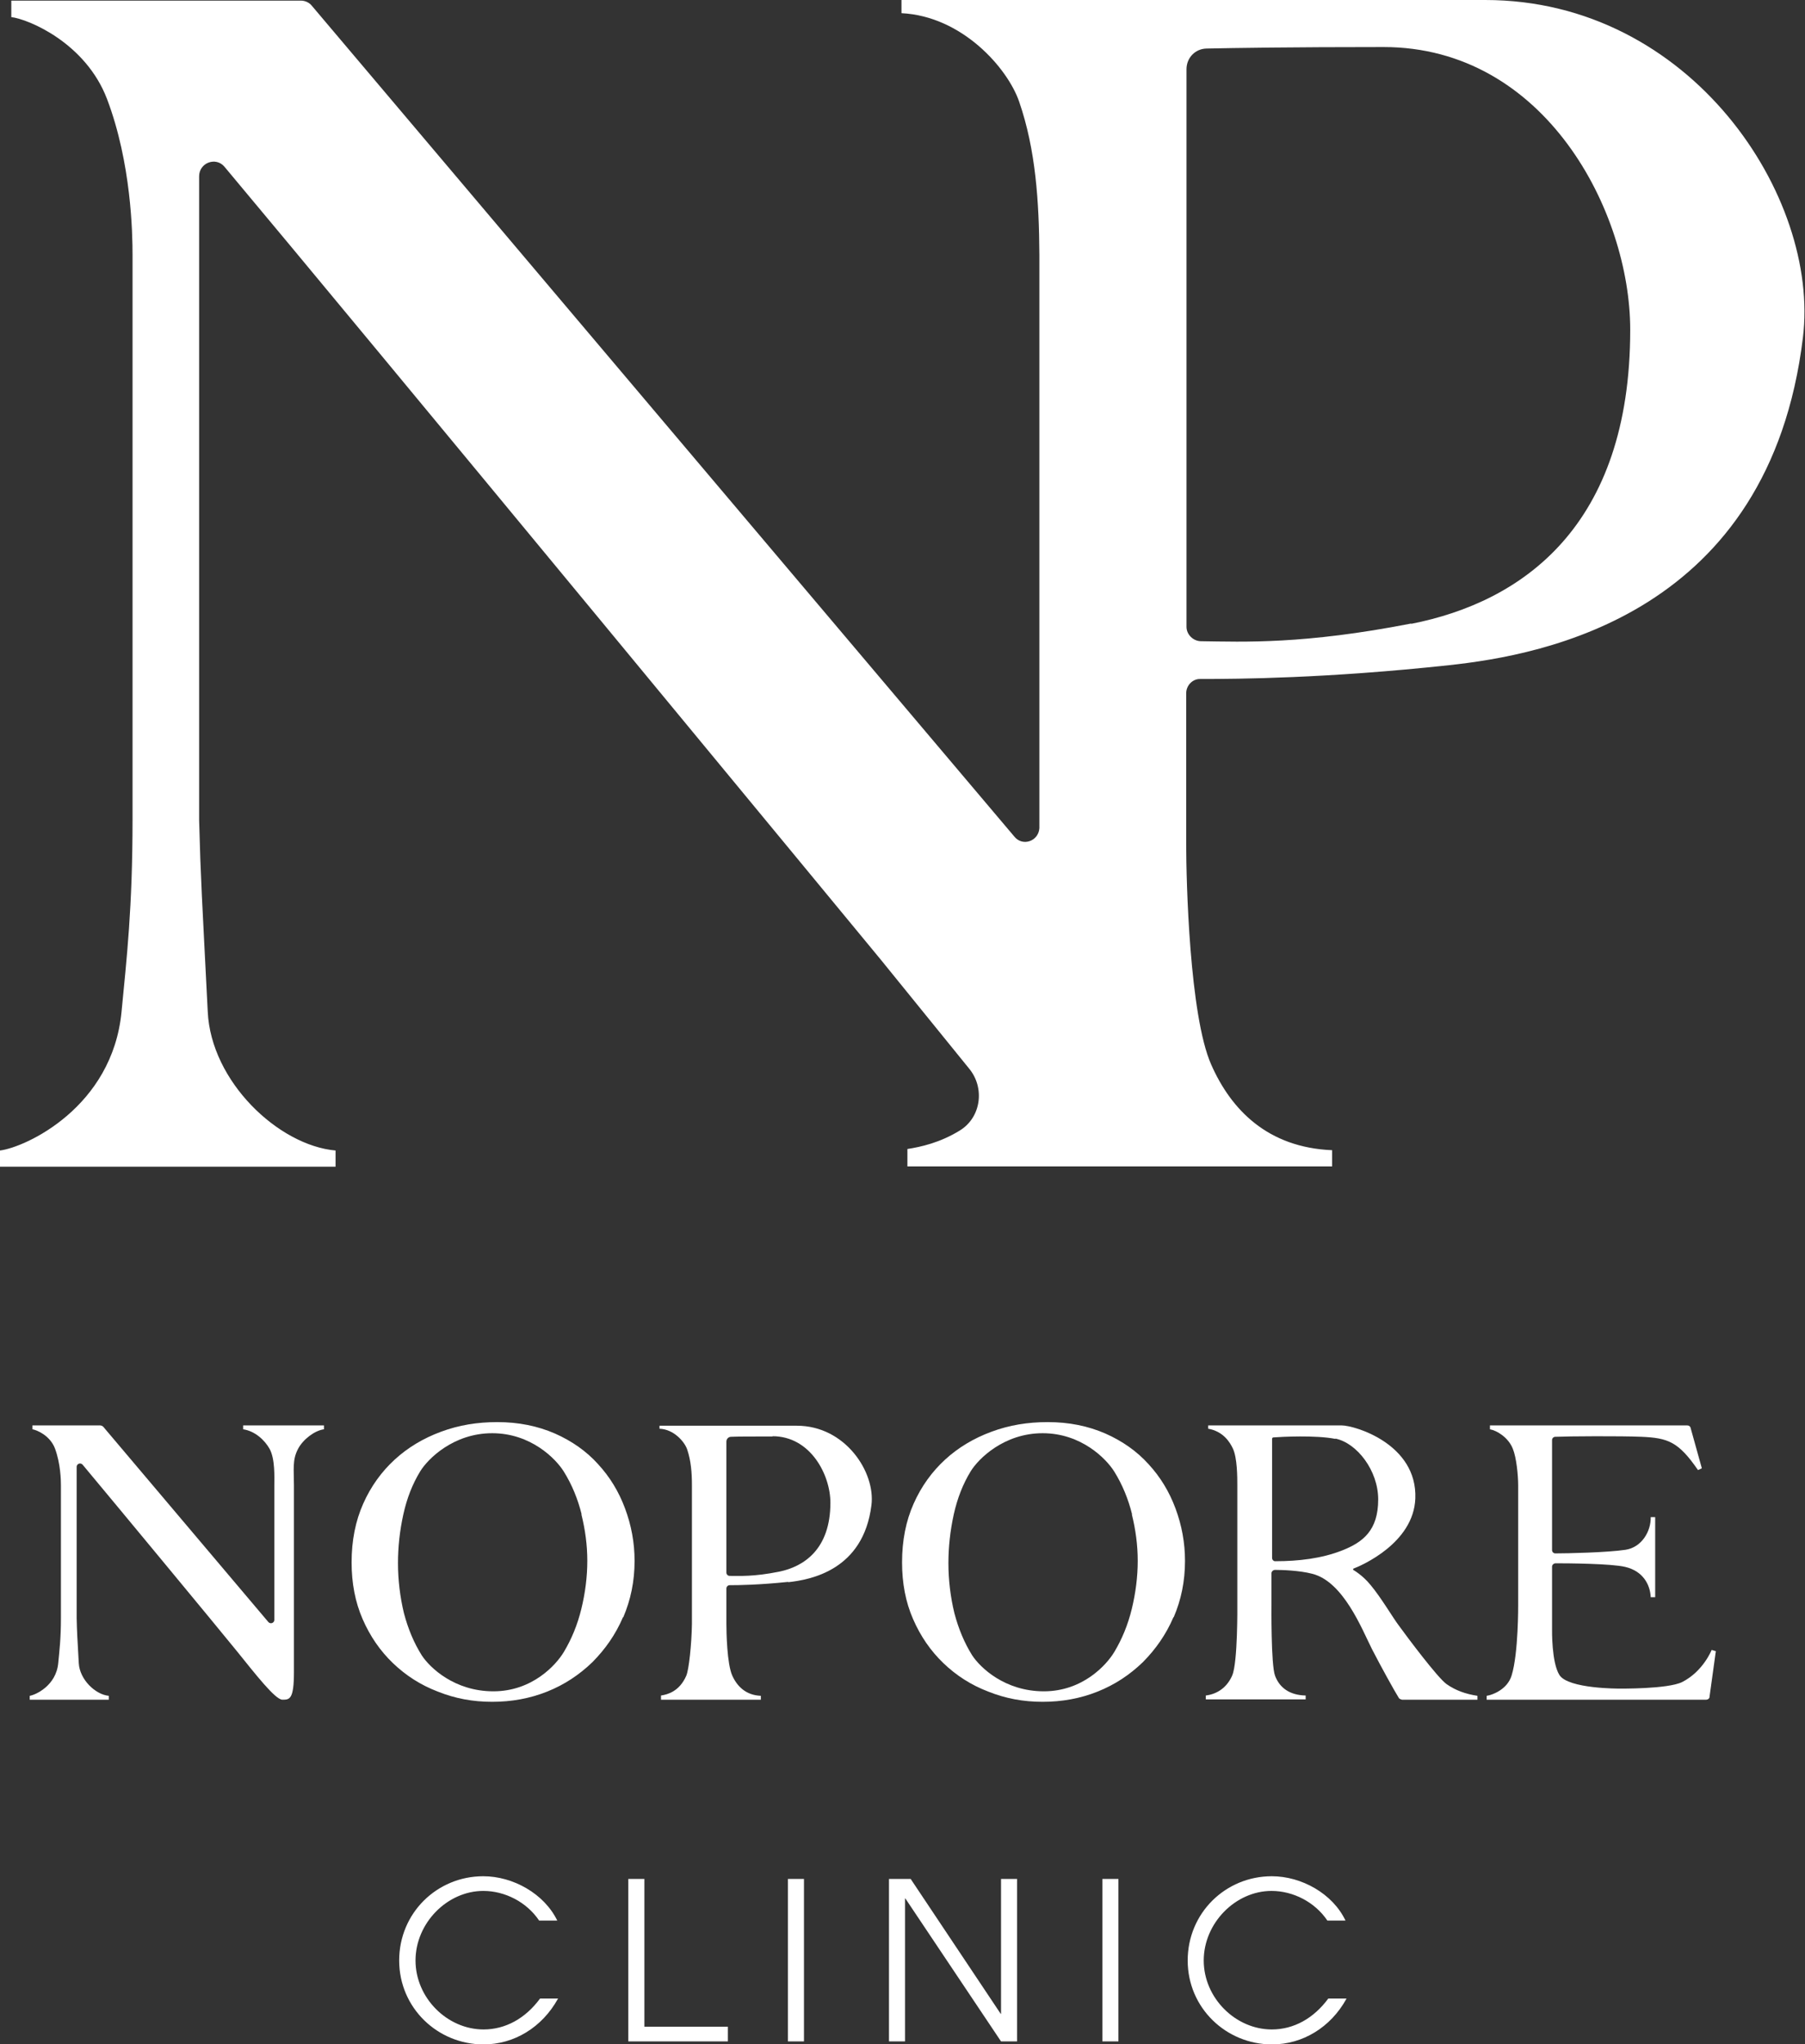 <svg width="53" height="60" viewBox="0 0 53 60" fill="none" xmlns="http://www.w3.org/2000/svg">
<rect x="0" y="0" width="53" height="60" fill="#333333" stroke="none"/>
<path d="M8.753 42.525C8.579 42.851 8.631 43.132 8.631 43.599V49.08C8.631 49.89 8.5 49.89 8.291 49.89C8.081 49.89 7.488 49.124 6.955 48.465C6.493 47.892 3.316 44.056 2.426 42.992C2.365 42.921 2.251 42.965 2.251 43.053V47.497C2.26 47.901 2.269 48.042 2.313 48.816C2.339 49.3 2.801 49.74 3.194 49.776V49.89H0.873V49.776C1.047 49.749 1.649 49.476 1.71 48.816C1.745 48.447 1.789 48.104 1.789 47.488V43.599C1.789 43.449 1.78 42.965 1.614 42.516C1.466 42.129 1.073 41.971 0.951 41.953V41.839H2.95C2.95 41.839 3.002 41.848 3.028 41.874L7.88 47.611C7.942 47.681 8.055 47.637 8.055 47.549C8.055 47.549 8.055 45.631 8.055 43.599C8.055 43.361 8.081 42.824 7.915 42.525C7.776 42.279 7.496 42.006 7.139 41.953V41.839H9.512V41.953C9.242 41.989 8.902 42.244 8.753 42.525Z" fill="white"/>
<path d="M18.292 47.47C18.074 47.981 17.768 48.412 17.393 48.79C17.009 49.16 16.573 49.45 16.067 49.652C15.56 49.855 15.019 49.952 14.452 49.952C13.885 49.952 13.361 49.855 12.855 49.652C12.349 49.459 11.913 49.177 11.537 48.816C11.162 48.456 10.865 48.025 10.647 47.523C10.429 47.022 10.324 46.467 10.324 45.86C10.324 45.218 10.438 44.646 10.665 44.136C10.892 43.625 11.206 43.194 11.59 42.842C11.974 42.49 12.428 42.217 12.951 42.024C13.475 41.83 14.016 41.742 14.601 41.742C15.229 41.742 15.787 41.857 16.294 42.077C16.791 42.297 17.219 42.596 17.559 42.974C17.908 43.352 18.17 43.783 18.353 44.276C18.537 44.769 18.633 45.279 18.633 45.816C18.633 46.414 18.519 46.96 18.301 47.47H18.292ZM17.079 44.452C16.966 43.995 16.791 43.572 16.555 43.194C16.32 42.816 15.587 42.068 14.452 42.068C13.318 42.068 12.567 42.816 12.34 43.185C12.113 43.555 11.947 43.977 11.843 44.452C11.738 44.927 11.686 45.403 11.686 45.886C11.686 46.37 11.747 46.881 11.86 47.347C11.982 47.813 12.157 48.227 12.384 48.588C12.62 48.949 13.344 49.644 14.487 49.644C15.63 49.644 16.328 48.869 16.555 48.491C16.782 48.113 16.957 47.69 17.07 47.224C17.184 46.758 17.245 46.282 17.245 45.816C17.245 45.35 17.184 44.901 17.07 44.444L17.079 44.452Z" fill="white"/>
<path d="M34.455 47.47C34.236 47.981 33.931 48.412 33.556 48.79C33.172 49.16 32.736 49.45 32.229 49.652C31.723 49.855 31.182 49.952 30.615 49.952C30.047 49.952 29.524 49.855 29.018 49.652C28.512 49.459 28.075 49.177 27.7 48.816C27.325 48.456 27.028 48.025 26.81 47.523C26.591 47.022 26.487 46.467 26.487 45.86C26.487 45.218 26.6 44.646 26.827 44.136C27.054 43.625 27.368 43.194 27.752 42.842C28.136 42.49 28.59 42.217 29.114 42.024C29.637 41.83 30.178 41.742 30.763 41.742C31.392 41.742 31.95 41.857 32.456 42.077C32.954 42.297 33.381 42.596 33.722 42.974C34.071 43.352 34.333 43.783 34.516 44.276C34.699 44.769 34.795 45.279 34.795 45.816C34.795 46.414 34.682 46.96 34.463 47.47H34.455ZM33.242 44.452C33.128 43.995 32.954 43.572 32.718 43.194C32.482 42.816 31.749 42.068 30.615 42.068C29.48 42.068 28.73 42.816 28.503 43.185C28.276 43.555 28.11 43.977 28.005 44.452C27.901 44.927 27.848 45.403 27.848 45.886C27.848 46.37 27.909 46.881 28.023 47.347C28.145 47.813 28.32 48.227 28.546 48.588C28.782 48.949 29.506 49.644 30.65 49.644C31.793 49.644 32.491 48.869 32.718 48.491C32.945 48.113 33.12 47.69 33.233 47.224C33.346 46.758 33.407 46.282 33.407 45.816C33.407 45.35 33.346 44.901 33.233 44.444L33.242 44.452Z" fill="white"/>
<path d="M23.144 46.432C22.298 46.52 21.695 46.529 21.425 46.529C21.372 46.529 21.329 46.573 21.329 46.626V47.664C21.329 47.91 21.346 48.843 21.503 49.186C21.643 49.494 21.896 49.758 22.341 49.776V49.89H19.409V49.767C19.592 49.74 19.95 49.652 20.151 49.186C20.229 49.01 20.308 48.253 20.317 47.664V43.599C20.317 43.229 20.29 42.877 20.177 42.543C20.098 42.314 19.784 41.953 19.365 41.936V41.848H23.397C24.82 41.848 25.71 43.212 25.588 44.179C25.352 46.089 23.799 46.37 23.144 46.441V46.432ZM22.69 42.164C22.053 42.164 21.66 42.164 21.468 42.173C21.39 42.173 21.329 42.235 21.329 42.314V46.159C21.329 46.212 21.372 46.256 21.425 46.256C21.722 46.256 22.132 46.282 22.873 46.133C23.615 45.983 24.383 45.464 24.383 44.109C24.383 43.291 23.799 42.156 22.682 42.156L22.69 42.164Z" fill="white"/>
<path d="M41.166 49.89C41.166 49.89 41.096 49.872 41.078 49.846C40.956 49.652 40.555 48.931 40.284 48.403C39.987 47.813 39.446 46.423 38.53 46.194C38.163 46.098 37.657 46.08 37.439 46.08C37.387 46.08 37.334 46.124 37.334 46.177V47.109C37.334 47.109 37.317 48.869 37.439 49.186C37.57 49.538 37.867 49.758 38.338 49.767V49.881H35.406V49.767C35.755 49.723 36.034 49.52 36.182 49.177C36.348 48.79 36.331 47.101 36.331 47.101V43.59C36.331 43.37 36.331 42.789 36.2 42.516C36.113 42.332 35.921 42.015 35.476 41.936V41.839H39.394C39.778 41.839 41.62 42.384 41.558 43.986C41.506 45.297 39.97 45.957 39.734 46.045V46.08C39.734 46.08 40.005 46.23 40.241 46.52C40.546 46.881 40.913 47.505 41.07 47.708C41.305 48.033 42.213 49.248 42.475 49.432C42.737 49.617 43.033 49.723 43.382 49.776V49.89H41.166ZM39.211 42.235C38.635 42.12 37.614 42.173 37.396 42.191C37.369 42.191 37.352 42.208 37.352 42.235V45.728C37.352 45.781 37.396 45.834 37.457 45.825C38.129 45.825 38.809 45.746 39.411 45.508C40.014 45.27 40.468 44.927 40.468 44.012C40.468 43.167 39.848 42.358 39.211 42.226V42.235Z" fill="white"/>
<path d="M50.198 49.802C50.198 49.855 50.146 49.89 50.102 49.89H43.653V49.776C43.836 49.749 44.264 49.582 44.386 49.177C44.587 48.526 44.578 47.109 44.578 47.109V43.599C44.578 43.3 44.526 42.78 44.421 42.525C44.29 42.191 43.95 41.989 43.749 41.953V41.839H49.544C49.587 41.839 49.631 41.865 49.64 41.909L49.971 43.097L49.858 43.15C49.282 42.314 48.976 42.208 48.2 42.173C47.589 42.147 46.053 42.156 45.669 42.173C45.616 42.173 45.573 42.217 45.573 42.27V45.499C45.573 45.552 45.616 45.596 45.669 45.596C46.018 45.596 47.196 45.57 47.728 45.49C48.2 45.42 48.479 44.954 48.47 44.531H48.601V46.881H48.47C48.453 46.511 48.243 46.115 47.72 45.992C47.318 45.895 46.044 45.886 45.678 45.886C45.625 45.886 45.573 45.93 45.573 45.983V47.831C45.573 47.831 45.555 48.799 45.791 49.168C46.053 49.573 47.545 49.564 47.545 49.564C47.545 49.564 48.968 49.582 49.395 49.371C50.015 49.054 50.259 48.429 50.259 48.429L50.382 48.465L50.198 49.793V49.802Z" fill="white"/>
<path d="M16.381 58.671C15.918 59.507 15.098 60.008 14.199 60.008C12.847 60.008 11.721 58.935 11.721 57.545C11.721 56.154 12.829 55.072 14.191 55.072C15.063 55.072 15.98 55.583 16.363 56.374H15.831C15.465 55.829 14.828 55.503 14.191 55.503C13.134 55.503 12.201 56.445 12.201 57.545C12.201 58.645 13.134 59.569 14.199 59.569C14.845 59.569 15.43 59.243 15.857 58.662H16.39L16.381 58.671Z" fill="white"/>
<path d="M18.449 59.92V55.151H18.921V59.489H21.373V59.92H18.449Z" fill="white"/>
<path d="M23.136 59.92V55.151H23.607V59.92H23.136Z" fill="white"/>
<path d="M29.393 59.92L26.583 55.723H26.574V59.92H26.103V55.151H26.74L29.384 59.111H29.393V55.151H29.864V59.92H29.393Z" fill="white"/>
<path d="M32.369 59.92V55.151H32.84V59.92H32.369Z" fill="white"/>
<path d="M39.534 58.671C39.072 59.507 38.251 60.008 37.352 60.008C36 60.008 34.874 58.935 34.874 57.545C34.874 56.154 35.982 55.072 37.344 55.072C38.217 55.072 39.133 55.583 39.508 56.374H38.976C38.609 55.829 37.972 55.503 37.335 55.503C36.279 55.503 35.345 56.445 35.345 57.545C35.345 58.645 36.279 59.569 37.344 59.569C37.99 59.569 38.574 59.243 39.002 58.662H39.534V58.671Z" fill="white"/>
<path d="M43.627 0H26.47V0.387C28.25 0.475 29.585 1.997 29.925 2.983C30.414 4.399 30.51 5.922 30.519 7.479V24.311C30.493 24.69 30.03 24.857 29.786 24.558L9.155 0.167C9.076 0.07 8.954 0.018 8.832 0.018H0.332V0.502C0.838 0.563 2.513 1.258 3.142 2.904C3.857 4.787 3.892 6.854 3.892 7.488V24.03C3.892 26.67 3.718 28.139 3.569 29.696C3.299 32.503 0.759 33.674 0 33.77V34.245H9.853V33.77C8.177 33.621 6.196 31.747 6.1 29.696C5.934 26.397 5.891 25.799 5.847 24.074V5.174C5.847 4.778 6.336 4.593 6.589 4.892C10.377 9.406 25.867 28.174 25.867 28.174L28.451 31.359C28.93 31.931 28.808 32.811 28.171 33.19C27.595 33.542 27.037 33.665 26.644 33.726V34.237H39.115V33.761C37.221 33.682 36.148 32.574 35.563 31.245C34.926 29.802 34.83 25.843 34.83 24.778V20.352C34.83 20.114 35.022 19.921 35.249 19.93C36.375 19.93 38.958 19.912 42.545 19.525C45.329 19.226 51.953 18.029 52.939 9.908C53.445 5.79 49.666 0 43.61 0L43.627 0ZM41.437 18.302C38.277 18.918 36.523 18.838 35.266 18.821C35.039 18.821 34.839 18.627 34.839 18.399V2.033C34.839 1.698 35.092 1.434 35.423 1.425C36.226 1.408 37.893 1.381 40.625 1.381C45.373 1.381 47.868 6.212 47.868 9.679C47.868 15.451 44.7 17.668 41.437 18.311V18.302Z" fill="white"/>
</svg>
